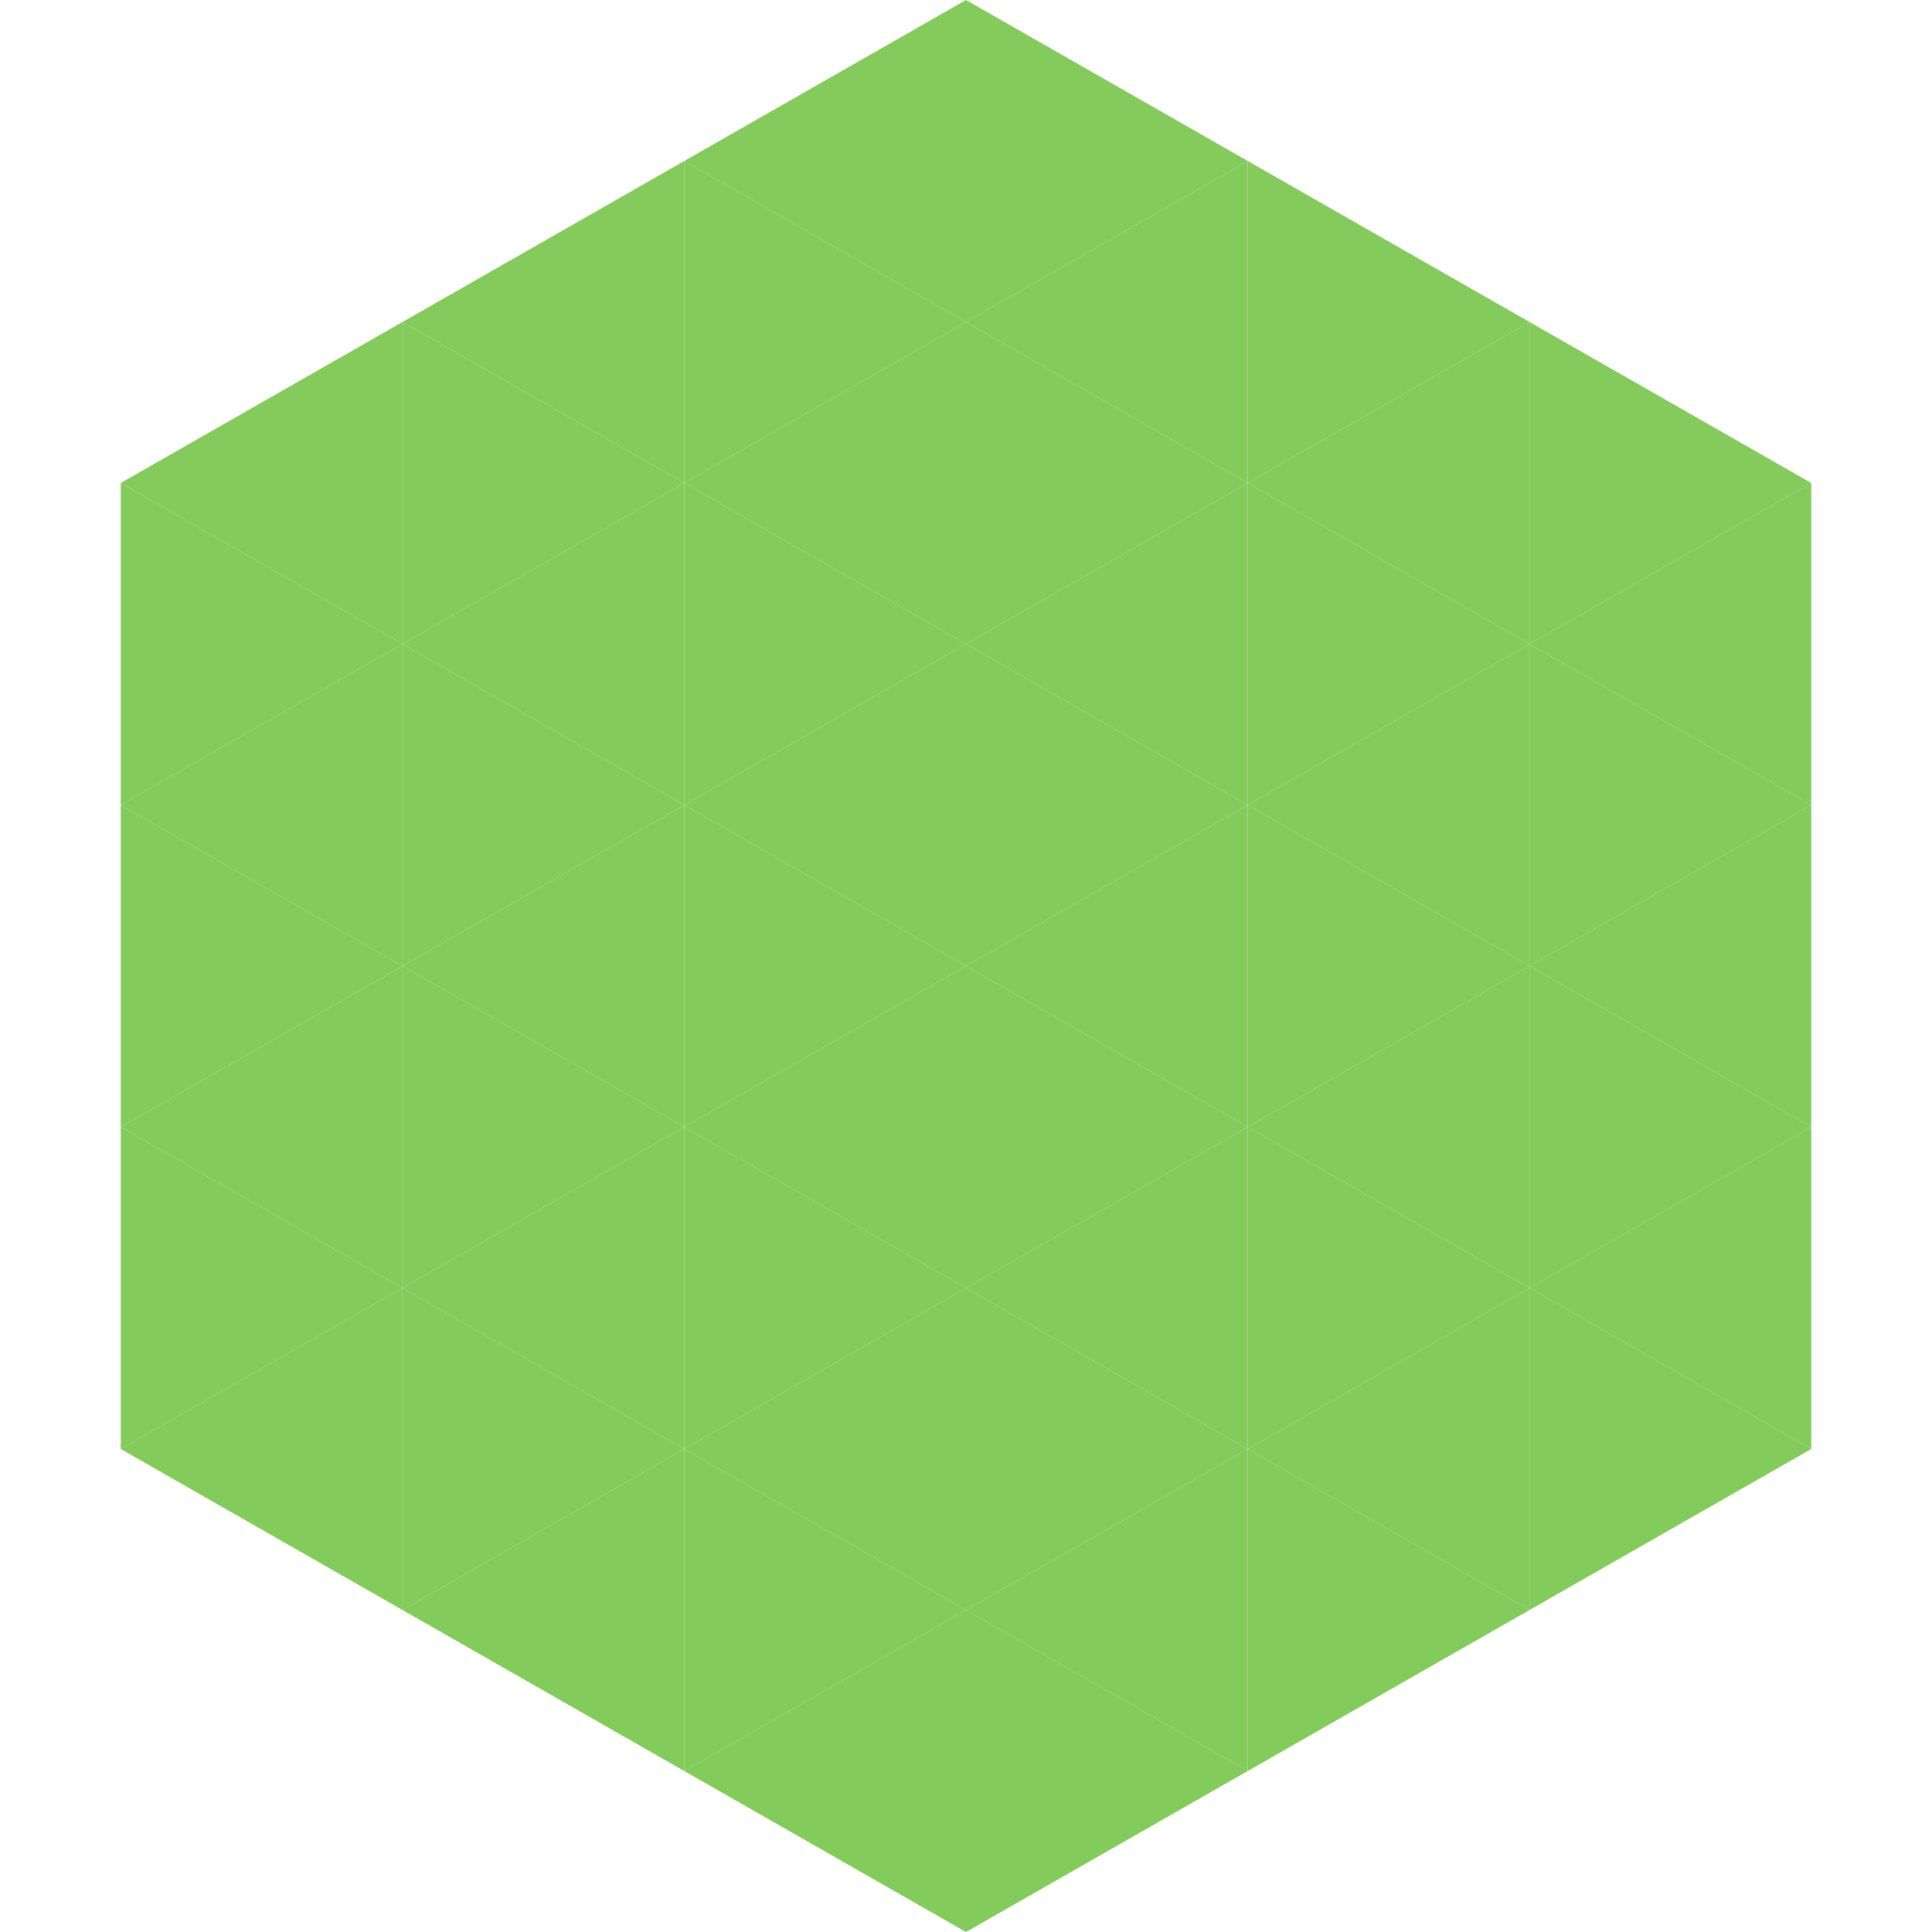<?xml version="1.0"?>
<!-- Generated by SVGo -->
<svg width="240" height="240"
     xmlns="http://www.w3.org/2000/svg"
     xmlns:xlink="http://www.w3.org/1999/xlink">
<polygon points="50,40 15,60 50,80" style="fill:rgb(131,203,90)" />
<polygon points="190,40 225,60 190,80" style="fill:rgb(131,203,90)" />
<polygon points="15,60 50,80 15,100" style="fill:rgb(131,203,90)" />
<polygon points="225,60 190,80 225,100" style="fill:rgb(131,203,90)" />
<polygon points="50,80 15,100 50,120" style="fill:rgb(131,203,90)" />
<polygon points="190,80 225,100 190,120" style="fill:rgb(131,203,90)" />
<polygon points="15,100 50,120 15,140" style="fill:rgb(131,203,90)" />
<polygon points="225,100 190,120 225,140" style="fill:rgb(131,203,90)" />
<polygon points="50,120 15,140 50,160" style="fill:rgb(131,203,90)" />
<polygon points="190,120 225,140 190,160" style="fill:rgb(131,203,90)" />
<polygon points="15,140 50,160 15,180" style="fill:rgb(131,203,90)" />
<polygon points="225,140 190,160 225,180" style="fill:rgb(131,203,90)" />
<polygon points="50,160 15,180 50,200" style="fill:rgb(131,203,90)" />
<polygon points="190,160 225,180 190,200" style="fill:rgb(131,203,90)" />
<polygon points="15,180 50,200 15,220" style="fill:rgb(255,255,255); fill-opacity:0" />
<polygon points="225,180 190,200 225,220" style="fill:rgb(255,255,255); fill-opacity:0" />
<polygon points="50,0 85,20 50,40" style="fill:rgb(255,255,255); fill-opacity:0" />
<polygon points="190,0 155,20 190,40" style="fill:rgb(255,255,255); fill-opacity:0" />
<polygon points="85,20 50,40 85,60" style="fill:rgb(131,203,90)" />
<polygon points="155,20 190,40 155,60" style="fill:rgb(131,203,90)" />
<polygon points="50,40 85,60 50,80" style="fill:rgb(131,203,90)" />
<polygon points="190,40 155,60 190,80" style="fill:rgb(131,203,90)" />
<polygon points="85,60 50,80 85,100" style="fill:rgb(131,203,90)" />
<polygon points="155,60 190,80 155,100" style="fill:rgb(131,203,90)" />
<polygon points="50,80 85,100 50,120" style="fill:rgb(131,203,90)" />
<polygon points="190,80 155,100 190,120" style="fill:rgb(131,203,90)" />
<polygon points="85,100 50,120 85,140" style="fill:rgb(131,203,90)" />
<polygon points="155,100 190,120 155,140" style="fill:rgb(131,203,90)" />
<polygon points="50,120 85,140 50,160" style="fill:rgb(131,203,90)" />
<polygon points="190,120 155,140 190,160" style="fill:rgb(131,203,90)" />
<polygon points="85,140 50,160 85,180" style="fill:rgb(131,203,90)" />
<polygon points="155,140 190,160 155,180" style="fill:rgb(131,203,90)" />
<polygon points="50,160 85,180 50,200" style="fill:rgb(131,203,90)" />
<polygon points="190,160 155,180 190,200" style="fill:rgb(131,203,90)" />
<polygon points="85,180 50,200 85,220" style="fill:rgb(131,203,90)" />
<polygon points="155,180 190,200 155,220" style="fill:rgb(131,203,90)" />
<polygon points="120,0 85,20 120,40" style="fill:rgb(131,203,90)" />
<polygon points="120,0 155,20 120,40" style="fill:rgb(131,203,90)" />
<polygon points="85,20 120,40 85,60" style="fill:rgb(131,203,90)" />
<polygon points="155,20 120,40 155,60" style="fill:rgb(131,203,90)" />
<polygon points="120,40 85,60 120,80" style="fill:rgb(131,203,90)" />
<polygon points="120,40 155,60 120,80" style="fill:rgb(131,203,90)" />
<polygon points="85,60 120,80 85,100" style="fill:rgb(131,203,90)" />
<polygon points="155,60 120,80 155,100" style="fill:rgb(131,203,90)" />
<polygon points="120,80 85,100 120,120" style="fill:rgb(131,203,90)" />
<polygon points="120,80 155,100 120,120" style="fill:rgb(131,203,90)" />
<polygon points="85,100 120,120 85,140" style="fill:rgb(131,203,90)" />
<polygon points="155,100 120,120 155,140" style="fill:rgb(131,203,90)" />
<polygon points="120,120 85,140 120,160" style="fill:rgb(131,203,90)" />
<polygon points="120,120 155,140 120,160" style="fill:rgb(131,203,90)" />
<polygon points="85,140 120,160 85,180" style="fill:rgb(131,203,90)" />
<polygon points="155,140 120,160 155,180" style="fill:rgb(131,203,90)" />
<polygon points="120,160 85,180 120,200" style="fill:rgb(131,203,90)" />
<polygon points="120,160 155,180 120,200" style="fill:rgb(131,203,90)" />
<polygon points="85,180 120,200 85,220" style="fill:rgb(131,203,90)" />
<polygon points="155,180 120,200 155,220" style="fill:rgb(131,203,90)" />
<polygon points="120,200 85,220 120,240" style="fill:rgb(131,203,90)" />
<polygon points="120,200 155,220 120,240" style="fill:rgb(131,203,90)" />
<polygon points="85,220 120,240 85,260" style="fill:rgb(255,255,255); fill-opacity:0" />
<polygon points="155,220 120,240 155,260" style="fill:rgb(255,255,255); fill-opacity:0" />
</svg>
